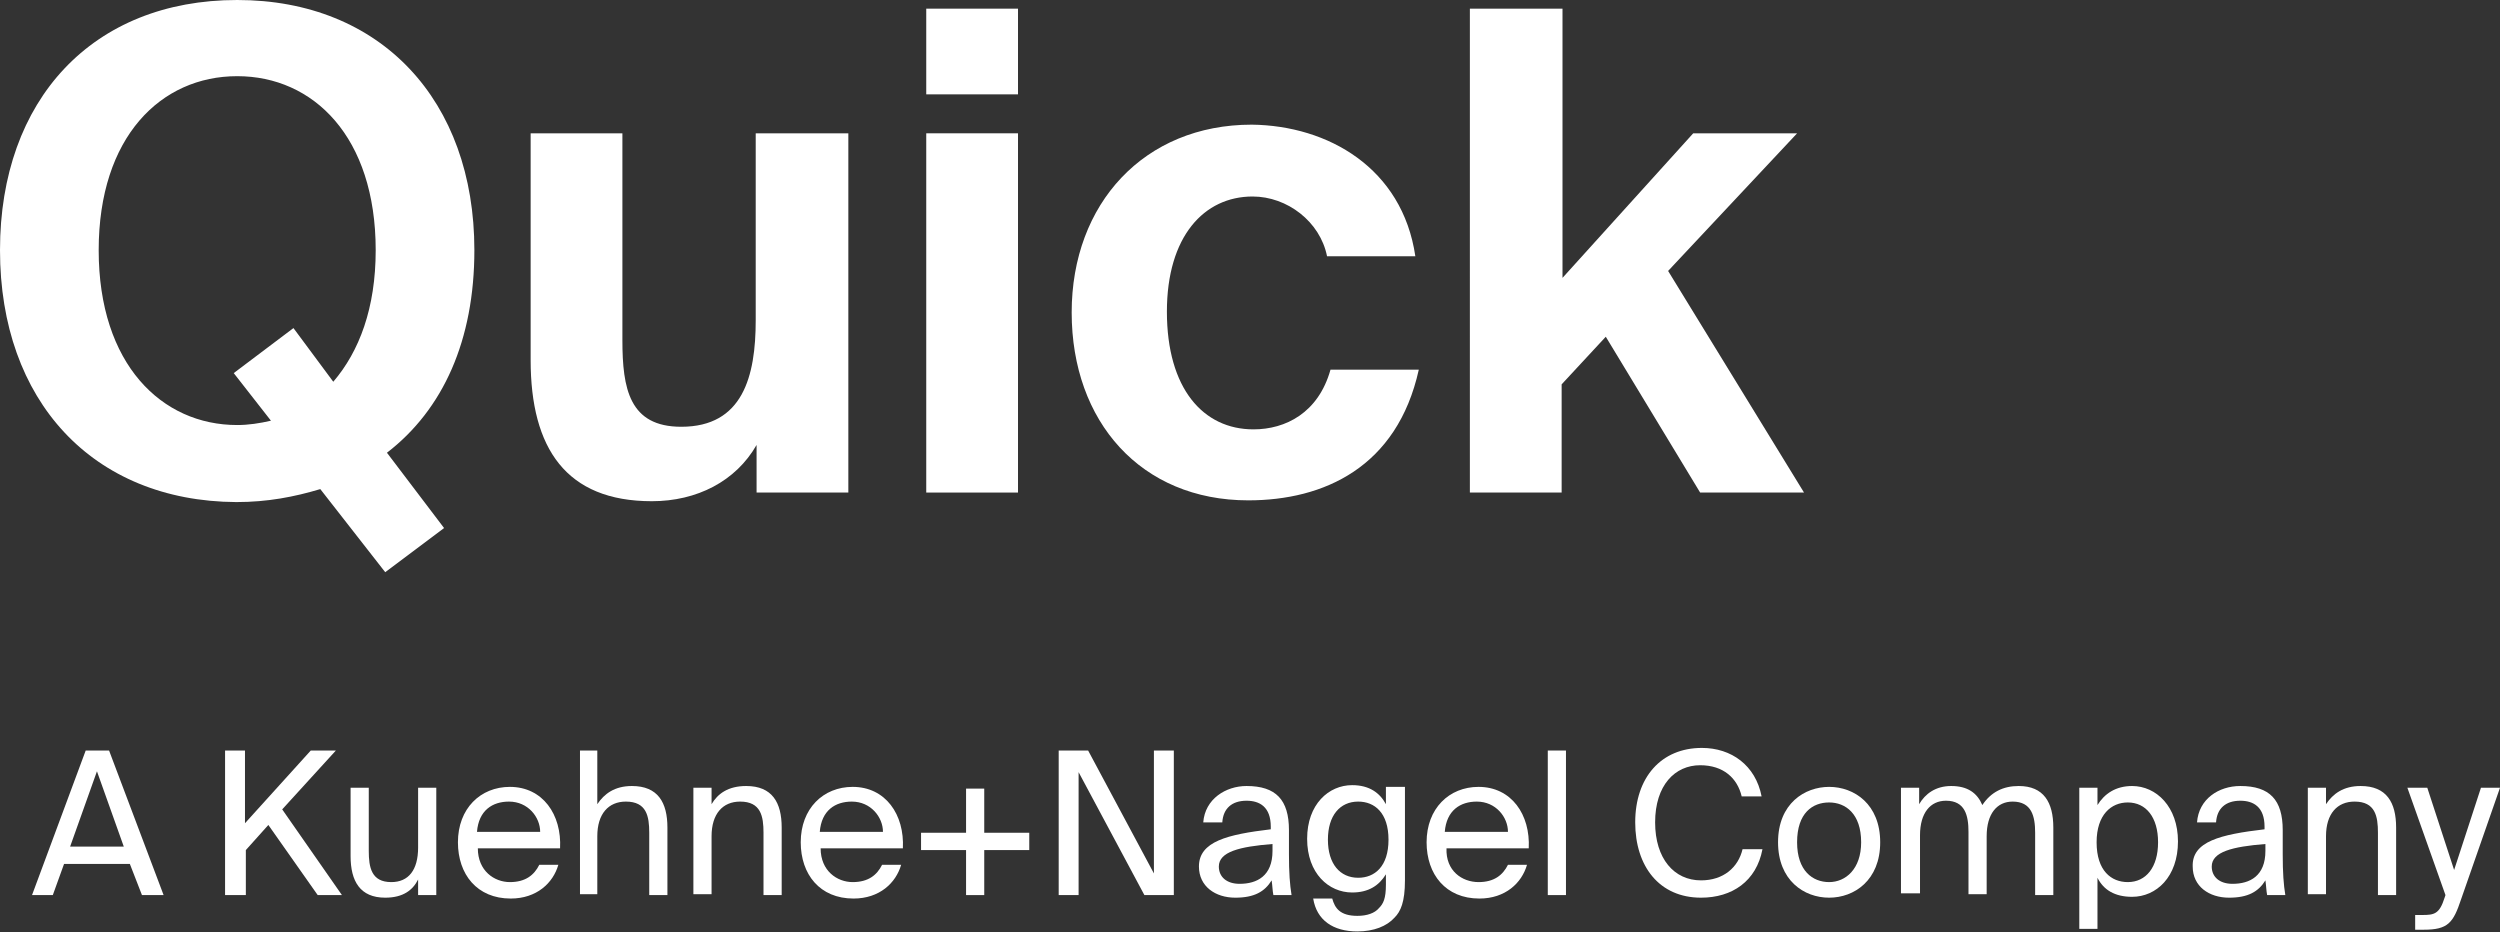 <?xml version="1.0" encoding="utf-8"?>
<!-- Generator: Adobe Illustrator 26.3.1, SVG Export Plug-In . SVG Version: 6.00 Build 0)  -->
<svg version="1.1" id="Ebene_1" xmlns="http://www.w3.org/2000/svg" xmlns:xlink="http://www.w3.org/1999/xlink" x="0px" y="0px"
	 viewBox="0 0 288.8 107.7" style="enable-background:new 0 0 288.8 107.7;" xml:space="preserve">
<rect x="0" y="0" width="288.8" height="107.7" fill="#333333" stroke="none"/>
<style type="text/css">
	.st0{fill:#FFFFFF;}
</style>
<g>
	<g>
		<path class="st0" d="M12.6,86.7l6.3,16.7h-2.5L15,99.8H7.4l-1.3,3.6H3.7l6.2-16.7H12.6z M14.3,97.8l-3.1-8.7l-3.1,8.7H14.3z"/>
		<path class="st0" d="M35.9,86.7h2.9l-6.2,6.8l6.9,9.9h-2.8L31,95.3l-2.6,2.9v5.2H26V86.7h2.3v8.4L35.9,86.7z"/>
		<path class="st0" d="M44.5,103.7c-2.9,0-4-1.9-4-4.8V91h2.1v7.3c0,1.9,0.3,3.6,2.6,3.6c2,0,3.1-1.4,3.1-4V91h2.1v12.4h-2.1v-1.8
			C47.7,102.8,46.6,103.7,44.5,103.7z"/>
		<path class="st0" d="M58.9,101.9c1.8,0,2.8-0.8,3.4-2h2.2c-0.6,2.1-2.5,3.9-5.5,3.9c-3.9,0-6.1-2.8-6.1-6.5c0-3.9,2.6-6.4,6-6.4
			c3.8,0,6,3.2,5.8,7.1h-9.5C55.2,100.6,57.1,101.9,58.9,101.9z M62.4,96.1c0-1.7-1.4-3.5-3.6-3.5c-1.9,0-3.5,1-3.7,3.5H62.4z"/>
		<path class="st0" d="M73,90.8c3,0,4.1,1.9,4.1,4.8v7.8H75v-7.2c0-1.9-0.3-3.6-2.7-3.6c-2,0-3.3,1.4-3.3,4v6.7H67V86.7H69v6.2
			C69.8,91.7,71,90.8,73,90.8z"/>
		<path class="st0" d="M86.2,90.8c3,0,4.1,1.9,4.1,4.8v7.8h-2.1v-7.2c0-1.9-0.3-3.6-2.7-3.6c-2,0-3.3,1.4-3.3,4v6.7h-2.1V91h2.1v1.9
			C82.9,91.7,84.1,90.8,86.2,90.8z"/>
		<path class="st0" d="M98.5,101.9c1.8,0,2.8-0.8,3.4-2h2.2c-0.6,2.1-2.5,3.9-5.5,3.9c-3.9,0-6.1-2.8-6.1-6.5c0-3.9,2.6-6.4,6-6.4
			c3.8,0,6,3.2,5.8,7.1h-9.5C94.8,100.6,96.7,101.9,98.5,101.9z M102,96.1c0-1.7-1.4-3.5-3.6-3.5c-1.9,0-3.5,1-3.7,3.5H102z"/>
		<path class="st0" d="M111.6,98.2h-5.2v-2h5.2v-5.1h2.1v5.1h5.2v2h-5.2v5.2h-2.1V98.2z"/>
		<path class="st0" d="M124.6,89.2v14.2h-2.3V86.7h3.4l7.6,14.2V86.7h2.3v16.7h-3.4L124.6,89.2z"/>
		<path class="st0" d="M146.8,95.8v-0.3c0-2.3-1.3-3-2.8-3c-1.7,0-2.7,0.9-2.8,2.5h-2.2c0.2-2.7,2.6-4.2,5-4.2
			c3.4,0,4.9,1.6,4.9,5.1l0,2.8c0,2.1,0.1,3.5,0.3,4.7h-2.1c-0.1-0.5-0.1-1-0.2-1.7c-0.8,1.3-2,2-4.2,2c-2.3,0-4.2-1.3-4.2-3.6
			C138.5,97.2,141.8,96.4,146.8,95.8z M140.8,100.1c0,1.2,0.9,2,2.4,2c2,0,3.8-0.9,3.8-3.8v-0.8C143.2,97.8,140.8,98.4,140.8,100.1z
			"/>
		<path class="st0" d="M162.3,91v10.7c0,2.5-0.5,3.6-1.2,4.3c-0.9,1-2.4,1.6-4.3,1.6c-2.8,0-4.7-1.3-5.1-3.8h2.2
			c0.3,1.1,0.9,2,2.9,2c1.1,0,2-0.3,2.5-0.9c0.5-0.5,0.8-1.1,0.8-2.7v-1.2c-0.8,1.3-2,2.1-3.9,2.1c-2.7,0-5.2-2.2-5.2-6.2
			c0-4,2.5-6.2,5.2-6.2c2,0,3.2,0.9,3.9,2.2v-2H162.3z M153.4,97c0,2.8,1.4,4.4,3.5,4.4c1.9,0,3.5-1.3,3.5-4.4
			c0-3.1-1.6-4.4-3.5-4.4C154.8,92.6,153.4,94.2,153.4,97z"/>
		<path class="st0" d="M170.8,101.9c1.8,0,2.8-0.8,3.4-2h2.2c-0.6,2.1-2.5,3.9-5.5,3.9c-3.9,0-6.1-2.8-6.1-6.5c0-3.9,2.6-6.4,6-6.4
			c3.8,0,6,3.2,5.8,7.1h-9.5C167,100.6,168.9,101.9,170.8,101.9z M174.2,96.1c0-1.7-1.4-3.5-3.6-3.5c-1.9,0-3.5,1-3.7,3.5H174.2z"/>
		<path class="st0" d="M178.8,103.4V86.7h2.1v16.7H178.8z"/>
		<path class="st0" d="M196.5,103.7c-4.8,0-7.6-3.6-7.6-8.7c0-5.2,3-8.6,7.7-8.6c3.4,0,6.2,2,6.9,5.6h-2.3c-0.5-2.1-2.1-3.6-4.8-3.6
			c-2.9,0-5.2,2.3-5.2,6.6c0,4.2,2.2,6.7,5.3,6.7c2.6,0,4.3-1.5,4.8-3.6h2.3C202.9,101.8,200.1,103.7,196.5,103.7z"/>
		<path class="st0" d="M211.3,103.7c-2.9,0-5.9-2-5.9-6.4c0-4.5,3.1-6.4,5.9-6.4c2.9,0,5.9,2,5.9,6.4
			C217.2,101.7,214.2,103.7,211.3,103.7z M215,97.3c0-3.3-1.8-4.6-3.7-4.6c-1.9,0-3.7,1.2-3.7,4.6c0,3.3,1.8,4.6,3.7,4.6
			C213.2,101.9,215,100.4,215,97.3z"/>
		<path class="st0" d="M219.6,103.4V91h2.1v1.9c0.7-1.2,1.9-2.1,3.7-2.1c1.9,0,3,0.8,3.6,2.2c1-1.5,2.4-2.2,4.2-2.2
			c2.9,0,4,1.9,4,4.8v7.8h-2.1v-7.2c0-1.9-0.4-3.6-2.6-3.6c-1.8,0-3,1.4-3,4v6.7h-2.1v-7.2c0-1.9-0.4-3.6-2.6-3.6c-1.8,0-3,1.4-3,4
			v6.7H219.6z"/>
		<path class="st0" d="M242.3,93c0.8-1.3,2.1-2.2,4-2.2c2.8,0,5.3,2.4,5.3,6.4c0,4.1-2.5,6.4-5.3,6.4c-2,0-3.3-0.8-4-2.2v5.9h-2.1
			V91h2.1V93z M249.3,97.3c0-2.9-1.4-4.6-3.5-4.6c-1.9,0-3.6,1.4-3.6,4.6c0,3.3,1.7,4.6,3.6,4.6C247.9,101.9,249.3,100.2,249.3,97.3
			z"/>
		<path class="st0" d="M261.6,95.8v-0.3c0-2.3-1.3-3-2.8-3c-1.7,0-2.7,0.9-2.8,2.5h-2.2c0.2-2.7,2.5-4.2,5-4.2
			c3.4,0,4.9,1.6,4.9,5.1l0,2.8c0,2.1,0.1,3.5,0.3,4.7h-2.1c-0.1-0.5-0.1-1-0.2-1.7c-0.8,1.3-2,2-4.2,2c-2.3,0-4.2-1.3-4.2-3.6
			C253.2,97.2,256.5,96.4,261.6,95.8z M255.5,100.1c0,1.2,0.9,2,2.4,2c2,0,3.8-0.9,3.8-3.8v-0.8C257.9,97.8,255.5,98.4,255.5,100.1z
			"/>
		<path class="st0" d="M272.7,90.8c3,0,4.1,1.9,4.1,4.8v7.8h-2.1v-7.2c0-1.9-0.3-3.6-2.7-3.6c-2,0-3.3,1.4-3.3,4v6.7h-2.1V91h2.1
			v1.9C269.5,91.7,270.7,90.8,272.7,90.8z"/>
		<path class="st0" d="M284.3,103.9c-0.9,2.7-1.5,3.5-4.3,3.5H279v-1.7h0.8c1.4,0,2-0.1,2.6-2l0.1-0.3L278.1,91h2.3l3.1,9.5l3.1-9.5
			h2.2L284.3,103.9z"/>
	</g>
	<g>
		<path class="st0" d="M44.7,52.3l6.6,8.7l-6.8,5.1l-7.5-9.6c-3,0.9-6.1,1.5-9.7,1.5C10.7,57.9,0,46.3,0,28.9S10.7,0,27.4,0
			C44,0,54.8,11.6,54.8,28.9C54.8,39.3,51.2,47.3,44.7,52.3z M27.4,49.1c1.3,0,2.6-0.2,3.9-0.5L27,43.1l6.9-5.2l4.6,6.2
			c3-3.5,4.9-8.5,4.9-15.2c0-13.1-7.2-20.1-16-20.1s-16,7-16,20.1C11.4,42.1,18.7,49.1,27.4,49.1z"/>
		<path class="st0" d="M87.4,51.4c-2.4,4.2-6.9,6.5-12.1,6.5c-9.9,0-14-6.1-14-16.3V15.4h10.6v23.9c0,5.6,0.8,10,6.8,10
			c7.1,0,8.6-5.8,8.6-12.3V15.4H98v41.5H87.4V51.4z"/>
		<path class="st0" d="M117.6,1v9.9H107V1H117.6z M117.6,15.4v41.5H107V15.4H117.6z"/>
		<path class="st0" d="M163.5,29.6h-10.2c-0.8-4-4.6-6.9-8.6-6.9c-5.6,0-9.9,4.6-9.9,13.3c0,8.9,4.2,13.6,10,13.6
			c3.7,0,7.5-1.9,8.9-6.9h10.2c-2.5,11.3-11,15.1-19.7,15.1c-12.4,0-20.4-9.1-20.4-21.7c0-12.6,8.4-21.7,20.8-21.7
			C153.4,14.5,162,19.4,163.5,29.6z"/>
		<path class="st0" d="M180.5,1v31.1l15.1-16.7h12l-14.9,15.9l15.7,25.6h-12l-10.9-18l-5.1,5.5v12.5h-10.6V1H180.5z"/>
	</g>
</g>
</svg>
